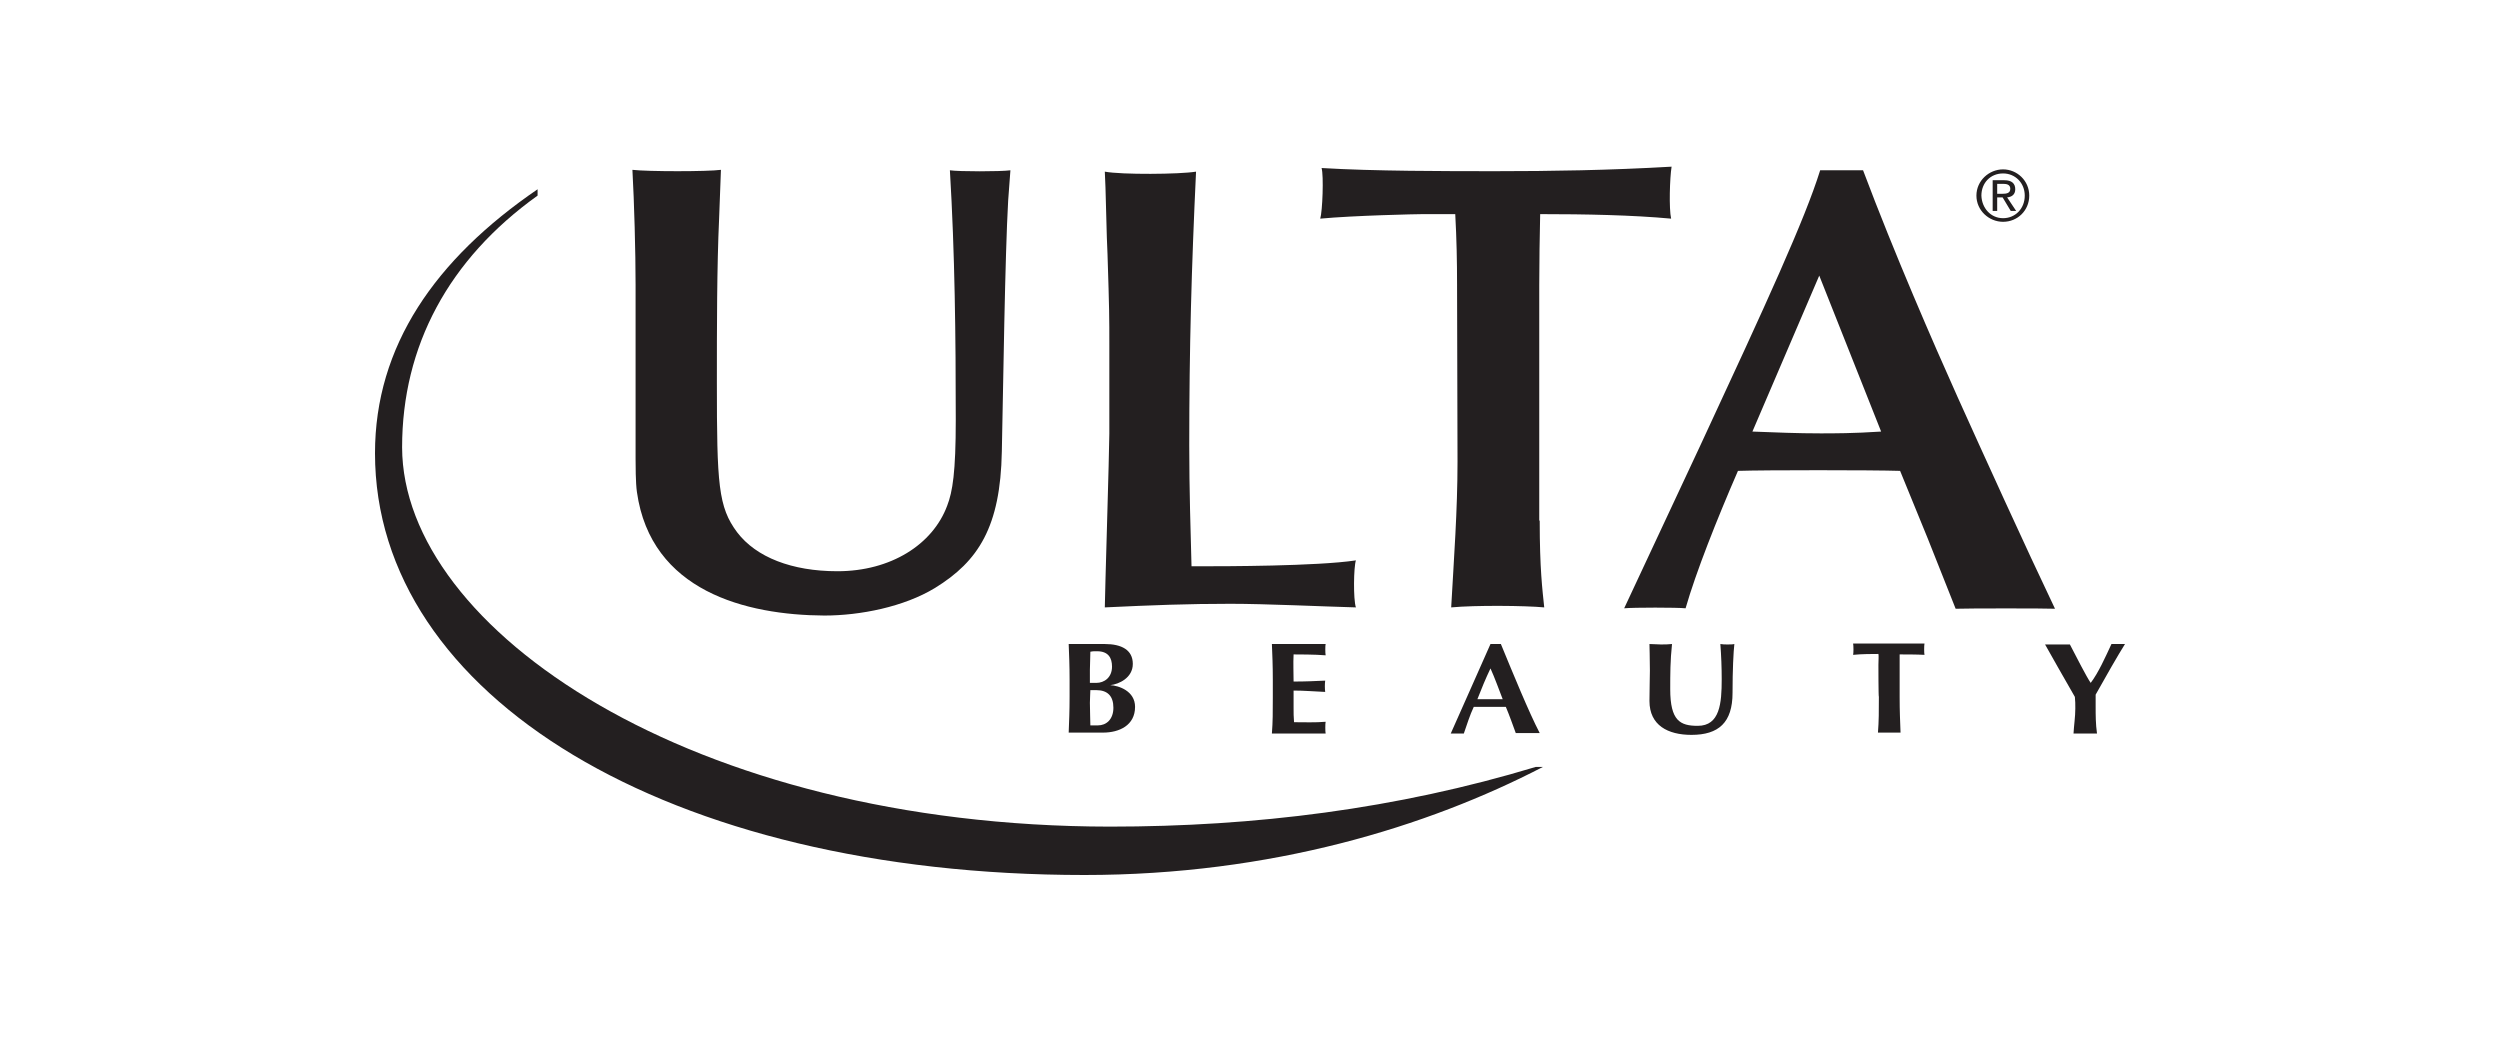 <?xml version="1.0" encoding="UTF-8"?> <svg xmlns="http://www.w3.org/2000/svg" width="120" height="50" viewBox="0 0 120 50" fill="none"><g clip-path="url(#clip0_3897_774)"><path d="M51.34 32.627C51.34 31.932 51.318 31.455 51.297 30.913C51.448 30.913 52.662 30.913 53.031 30.913C53.833 30.913 54.375 31.195 54.375 31.867C54.375 32.54 53.703 32.844 53.291 32.887C53.703 32.909 54.483 33.169 54.483 33.929C54.483 34.818 53.724 35.165 52.944 35.165C52.575 35.165 51.448 35.165 51.297 35.165C51.318 34.601 51.34 34.145 51.34 33.451V32.627ZM52.662 31.26C52.467 31.26 52.445 31.26 52.337 31.282C52.337 31.585 52.315 31.932 52.315 32.149C52.315 32.366 52.315 32.583 52.315 32.779H52.619C53.009 32.779 53.377 32.518 53.377 31.997C53.377 31.585 53.204 31.26 52.662 31.26ZM52.619 33.126C52.51 33.126 52.424 33.126 52.337 33.126C52.337 33.299 52.315 33.473 52.315 33.733C52.315 34.102 52.337 34.601 52.337 34.818C52.445 34.818 52.554 34.818 52.706 34.818C53.096 34.818 53.443 34.536 53.443 33.972C53.443 33.408 53.161 33.126 52.619 33.126Z" fill="#231F20"></path><path d="M61.095 32.627C61.095 31.932 61.073 31.455 61.051 30.913C61.463 30.913 63.458 30.913 63.631 30.913C63.609 30.978 63.609 31.346 63.631 31.455C63.132 31.412 62.287 31.412 62.092 31.412C62.07 31.867 62.092 32.279 62.092 32.714C62.677 32.714 63.111 32.692 63.609 32.67C63.588 32.822 63.588 33.061 63.609 33.212C63.111 33.191 62.59 33.147 62.092 33.147C62.092 33.408 62.092 33.668 62.092 33.95C62.092 34.211 62.092 34.428 62.114 34.666C62.612 34.666 63.132 34.688 63.631 34.645C63.609 34.731 63.609 35.122 63.631 35.209C63.392 35.209 61.203 35.209 61.051 35.209C61.095 34.645 61.095 34.189 61.095 33.495V32.627Z" fill="#231F20"></path><path d="M73.906 35.187C73.689 35.187 72.931 35.187 72.757 35.187C72.605 34.775 72.454 34.341 72.28 33.929C71.999 33.929 70.98 33.929 70.741 33.929C70.546 34.341 70.416 34.775 70.264 35.209C70.178 35.209 69.766 35.209 69.636 35.209C69.939 34.514 70.936 32.301 71.543 30.913C71.63 30.913 71.955 30.913 72.042 30.913C72.605 32.279 73.386 34.189 73.906 35.187ZM72.129 33.56C71.933 33.061 71.76 32.562 71.543 32.084C71.305 32.583 71.11 33.061 70.915 33.56H72.129Z" fill="#231F20"></path><path d="M79.174 33.647C79.174 32.974 79.195 32.627 79.195 32.193C79.195 31.52 79.174 31.13 79.174 30.913C79.369 30.913 79.542 30.934 79.716 30.934C79.889 30.934 80.084 30.934 80.257 30.913C80.171 31.715 80.171 32.366 80.171 33.082C80.171 34.601 80.648 34.84 81.493 34.84C82.555 34.84 82.642 33.755 82.642 32.605C82.642 32.041 82.62 31.477 82.577 30.913C82.685 30.934 82.816 30.934 82.924 30.934C83.054 30.934 83.162 30.934 83.249 30.913C83.206 31.282 83.162 32.171 83.162 33.256C83.162 34.688 82.49 35.274 81.19 35.274C80.062 35.274 79.174 34.818 79.174 33.647Z" fill="#231F20"></path><path d="M90.164 31.911C90.164 31.694 90.186 31.477 90.164 31.39C89.926 31.39 89.34 31.39 88.95 31.433C88.972 31.346 88.972 30.999 88.95 30.891C89.557 30.891 91.79 30.891 92.375 30.891C92.354 30.999 92.354 31.346 92.375 31.433C92.028 31.412 91.421 31.412 91.183 31.412C91.183 31.498 91.183 31.694 91.183 31.911V33.451C91.183 34.145 91.205 34.601 91.226 35.165C91.075 35.165 90.272 35.165 90.142 35.165C90.186 34.601 90.186 34.145 90.186 33.451C90.164 33.473 90.164 31.911 90.164 31.911Z" fill="#231F20"></path><path d="M100.353 32.779C100.721 32.301 101.068 31.52 101.35 30.913C101.458 30.913 101.87 30.913 102 30.913C101.697 31.39 101.025 32.562 100.591 33.343C100.591 33.538 100.591 33.69 100.591 33.907C100.591 34.319 100.591 34.753 100.656 35.209C100.461 35.209 99.724 35.209 99.529 35.209C99.55 34.818 99.615 34.406 99.615 34.015C99.615 33.82 99.615 33.625 99.594 33.451C99.117 32.627 98.358 31.282 98.163 30.934C98.38 30.934 99.16 30.934 99.355 30.934C99.659 31.52 100.157 32.496 100.353 32.779Z" fill="#231F20"></path><path d="M34.518 10.473C34.41 12.795 34.41 15.746 34.41 18.371C34.41 23.253 34.475 24.338 35.385 25.553C36.296 26.747 38.008 27.419 40.198 27.419C42.756 27.419 44.772 26.139 45.465 24.273C45.725 23.601 45.877 22.668 45.877 20.151C45.877 16.158 45.834 12.166 45.595 8.174C46.029 8.239 48.023 8.239 48.5 8.174L48.392 9.627C48.24 12.274 48.153 18.567 48.088 21.669C48.023 25.293 46.961 26.942 44.88 28.222C43.384 29.133 41.282 29.546 39.569 29.546C35.797 29.524 31.245 28.374 30.573 23.622C30.508 23.188 30.508 22.277 30.508 22.017V13.663C30.508 12.101 30.443 9.714 30.356 8.152C31.093 8.239 33.976 8.239 34.605 8.152L34.518 10.473Z" fill="#231F20"></path><path d="M53.248 16.57C53.248 15.225 53.248 14.921 53.161 12.209C53.117 11.558 53.074 8.803 53.031 8.239C53.833 8.391 56.629 8.369 57.41 8.239C57.193 12.838 57.084 16.701 57.084 21.387C57.084 23.514 57.149 25.51 57.193 27.181H57.756C58.667 27.181 63.219 27.181 65.083 26.898C64.975 27.224 64.953 28.765 65.083 29.155C63.479 29.112 60.77 28.982 59.057 28.982C57.019 28.982 55.328 29.047 53.031 29.155C53.031 28.678 53.248 21.604 53.248 20.823V16.57Z" fill="#231F20"></path><path d="M73.906 24.989C73.906 27.311 74.036 28.309 74.123 29.155C73.212 29.068 70.806 29.047 69.657 29.155C69.787 26.833 69.961 24.49 69.961 22.169L69.939 13.663C69.939 12.535 69.917 11.472 69.852 10.278H68.292C68.01 10.278 64.997 10.343 63.371 10.495C63.479 10.148 63.544 8.434 63.436 8.065C65.929 8.217 69.376 8.217 71.803 8.217C74.426 8.217 77.244 8.174 80.236 8C80.149 8.542 80.106 10.018 80.214 10.495C78.35 10.322 76.096 10.278 73.928 10.278C73.906 11.385 73.884 12.535 73.884 13.685V24.989H73.906Z" fill="#231F20"></path><path d="M92.527 25.835L91.205 22.602C89.861 22.559 84.658 22.559 83.422 22.602C82.404 24.946 81.406 27.463 80.908 29.198C80.496 29.155 78.415 29.155 77.96 29.198L81.623 21.366C84.81 14.509 86.631 10.539 87.368 8.174H89.427C90.945 12.209 92.809 16.484 93.958 19.044C95.15 21.691 97.231 26.269 98.64 29.22C98.185 29.198 94.435 29.198 93.871 29.22L92.527 25.835ZM87.324 13.229L84.116 20.715C85.222 20.758 86.284 20.802 87.389 20.802C88.018 20.802 88.972 20.802 90.294 20.715L87.324 13.229Z" fill="#231F20"></path><path d="M25.804 9.085C20.883 12.448 18 16.614 18 21.756C18 33.386 32.025 42 52.055 42C61.03 42 68.53 39.678 74.058 36.814H73.711C67.034 38.832 60.249 39.678 53.269 39.678C33.174 39.657 19.322 30.197 19.301 21.474C19.301 16.614 21.533 12.448 25.804 9.389V9.085Z" fill="#231F20"></path><path d="M96.147 8.13C96.819 8.13 97.404 8.673 97.404 9.389C97.404 10.105 96.841 10.647 96.147 10.647C95.475 10.647 94.868 10.105 94.868 9.389C94.868 8.673 95.475 8.13 96.147 8.13ZM96.147 10.473C96.732 10.473 97.188 10.018 97.188 9.389C97.188 8.781 96.732 8.325 96.147 8.325C95.54 8.325 95.107 8.781 95.107 9.389C95.128 9.996 95.562 10.473 96.147 10.473ZM95.648 8.651H96.212C96.559 8.651 96.732 8.803 96.732 9.085C96.732 9.345 96.559 9.454 96.342 9.475L96.776 10.126H96.516L96.125 9.475H95.865V10.126H95.648V8.651ZM95.865 9.302H96.104C96.299 9.302 96.494 9.28 96.494 9.063C96.494 8.846 96.299 8.825 96.147 8.825H95.865V9.302Z" fill="#231F20"></path></g><defs><clipPath id="clip0_3897_774"><rect width="84" height="34" fill="white" transform="translate(18 8)"></rect></clipPath></defs></svg> 